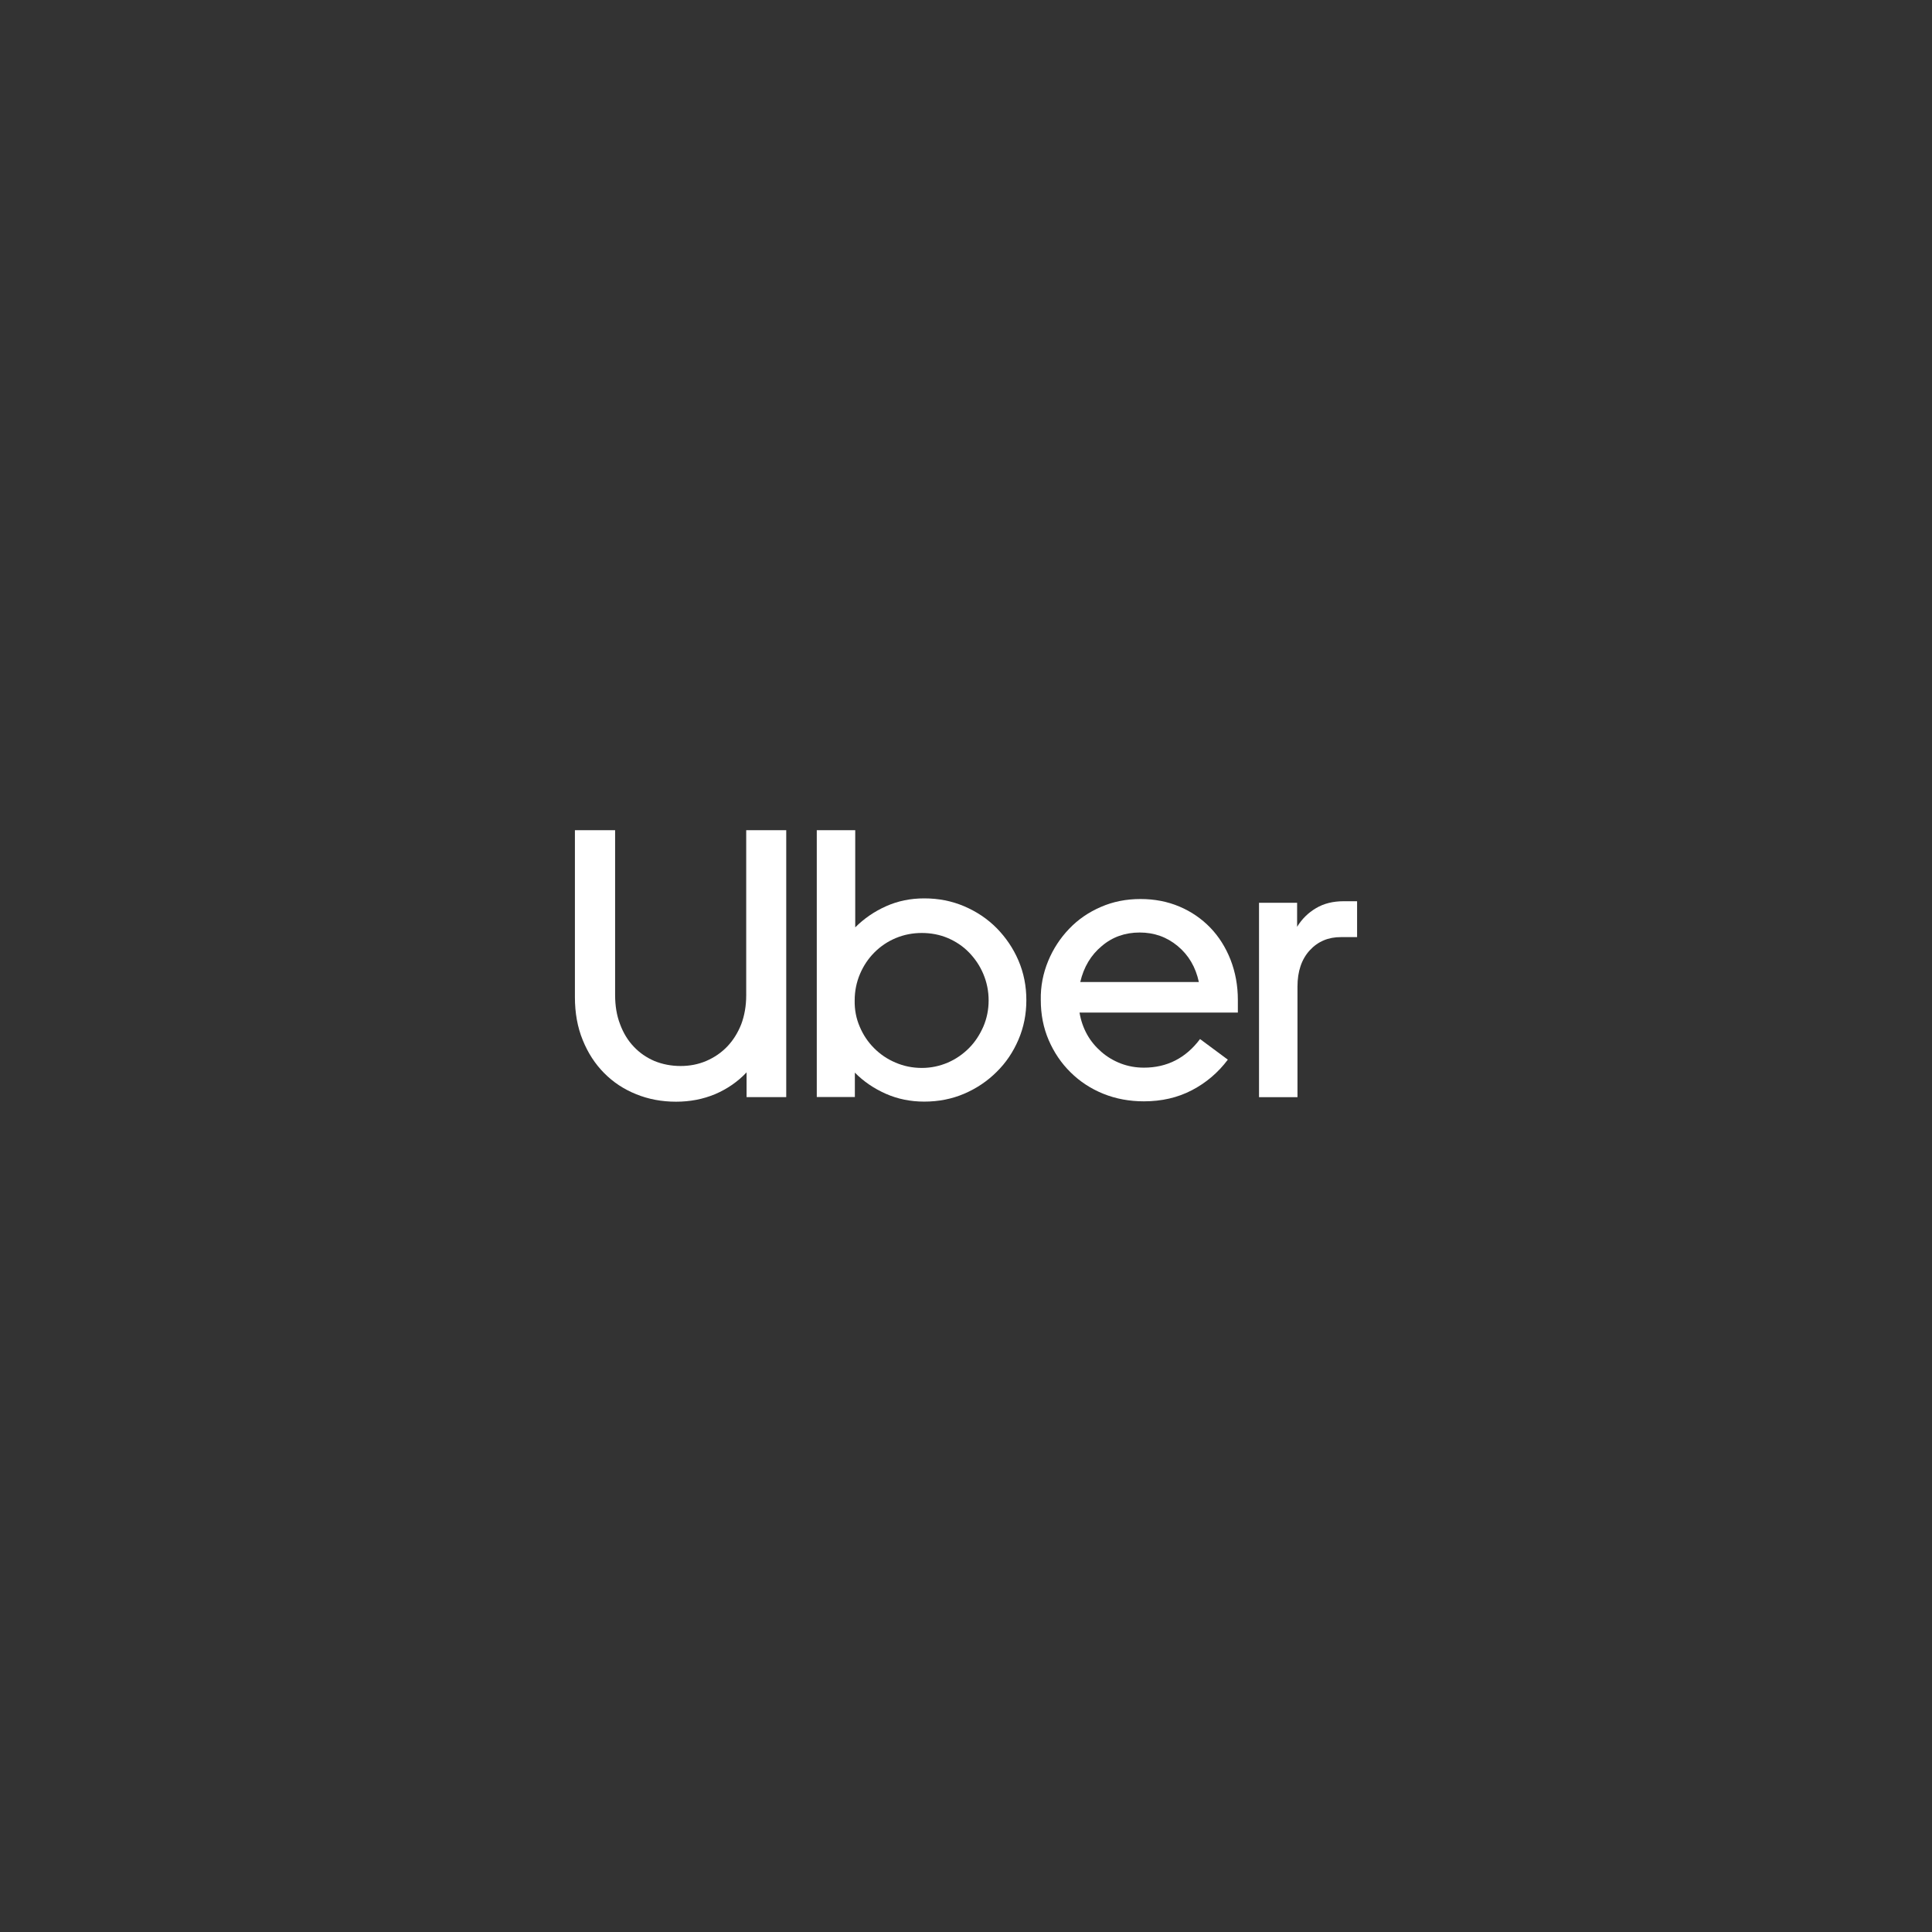<?xml version="1.0" encoding="UTF-8"?> <svg xmlns="http://www.w3.org/2000/svg" xmlns:xlink="http://www.w3.org/1999/xlink" version="1.1" id="Layer_1" x="0px" y="0px" viewBox="0 0 2100 2100" style="enable-background:new 0 0 2100 2100;" xml:space="preserve"><rect x="0" y="0" width="2100" height="2100" fill="#333333" stroke="none"/> <style type="text/css"> .st0{fill:#FFFFFF;} </style> <g> <path class="st0" d="M674,1113.3c3.5,9.5,8.5,17.7,14.9,24.4c6.4,6.8,13.9,11.9,22.5,15.6c8.6,3.5,18.1,5.4,28.4,5.4 c9.9,0,19.3-1.8,27.9-5.5s16.3-8.9,22.8-15.7c6.5-6.8,11.5-14.9,15.2-24.2c3.5-9.4,5.4-19.8,5.4-31.5V902.4h43.5v290.1h-43.1v-26.9 c-9.6,10.2-21.1,18.1-34.2,23.7c-13.2,5.5-27.2,8.2-42.5,8.2c-15.5,0-29.9-2.7-43.2-8.1c-13.5-5.4-25-13-34.9-23 s-17.6-21.8-23.3-35.9c-5.7-13.9-8.5-29.5-8.5-46.6V902.4h43.7v179.1C668.6,1093.1,670.3,1103.8,674,1113.3z"></path> <path class="st0" d="M929.6,902.4v105.6c9.6-9.6,20.8-17.3,33.6-23c12.8-5.7,26.5-8.5,41.4-8.5c15.5,0,29.9,2.8,43.5,8.6 c13.5,5.8,25.2,13.6,35.2,23.7c9.9,10.1,17.9,21.7,23.7,35.2c5.8,13.5,8.6,27.9,8.6,43.1c0,15.2-2.8,29.5-8.6,43 c-5.8,13.5-13.6,25.1-23.7,35c-9.9,9.9-21.7,17.9-35.2,23.7c-13.5,5.8-28.1,8.6-43.5,8.6c-14.9,0-28.8-2.8-41.7-8.5 c-12.9-5.7-24.1-13.3-33.7-23v26.5h-41.4V902.4H929.6z M934.5,1116c3.7,8.8,8.9,16.6,15.6,23.3c6.7,6.7,14.3,11.9,23.3,15.7 c8.8,3.8,18.4,5.8,28.6,5.8c9.9,0,19.3-2,28.2-5.8c8.8-3.8,16.4-9.1,23-15.7s11.6-14.3,15.6-23.3c3.8-8.8,5.8-18.4,5.8-28.6 c0-10.2-2-19.8-5.8-28.8s-9.1-16.7-15.6-23.4s-14.2-11.8-23-15.6c-8.8-3.7-18.3-5.5-28.2-5.5s-19.3,1.8-28.2,5.5 c-8.9,3.7-16.6,8.9-23.3,15.6c-6.7,6.7-11.9,14.5-15.7,23.4c-3.8,8.9-5.8,18.6-5.8,28.8C928.8,1097.5,930.6,1107,934.5,1116z"></path> <path class="st0" d="M1139.3,1044.6c5.5-13.3,13.2-25,22.8-35c9.6-10.1,21.1-18,34.5-23.8c13.3-5.8,27.6-8.6,43.1-8.6 c15.2,0,29.3,2.7,42.3,8.2c13,5.5,24.1,13.2,33.6,23c9.4,9.8,16.7,21.4,22,34.9c5.2,13.5,7.9,27.9,7.9,43.7v13.6h-172.1 c1.4,8.5,4.1,16.4,8.2,23.8c4.1,7.4,9.4,13.6,15.6,19c6.2,5.4,13.3,9.6,21.1,12.6c7.9,3,16.2,4.5,25.1,4.5 c25.1,0,45.5-10.4,61-31.1l30.2,22.4c-10.5,14-23.5,25.1-39,33.2s-32.9,12.1-52.2,12.1c-15.7,0-30.5-2.7-44.1-8.2 c-13.6-5.5-25.5-13.3-35.6-23.3c-10.1-9.9-18-21.6-23.8-35c-5.8-13.5-8.6-27.9-8.6-43.7C1131,1072,1133.8,1058,1139.3,1044.6z M1197.6,1028.3c-11.8,9.8-19.6,22.8-23.4,39.1h128.9c-3.5-16.3-11.2-29.3-23-39.1c-11.8-9.8-25.5-14.7-41.3-14.7 C1223,1013.6,1209.2,1018.4,1197.6,1028.3z"></path> <path class="st0" d="M1423.6,1033c-8.8,9.6-13.3,22.8-13.3,39.4v120.2h-41.8V981.3h41.4v26.1c5.2-8.5,12.1-15.3,20.6-20.3 c8.4-5,18.4-7.5,30.1-7.5h14.5v39h-17.4C1443.8,1018.5,1432.4,1023.4,1423.6,1033z"></path> </g> </svg> 